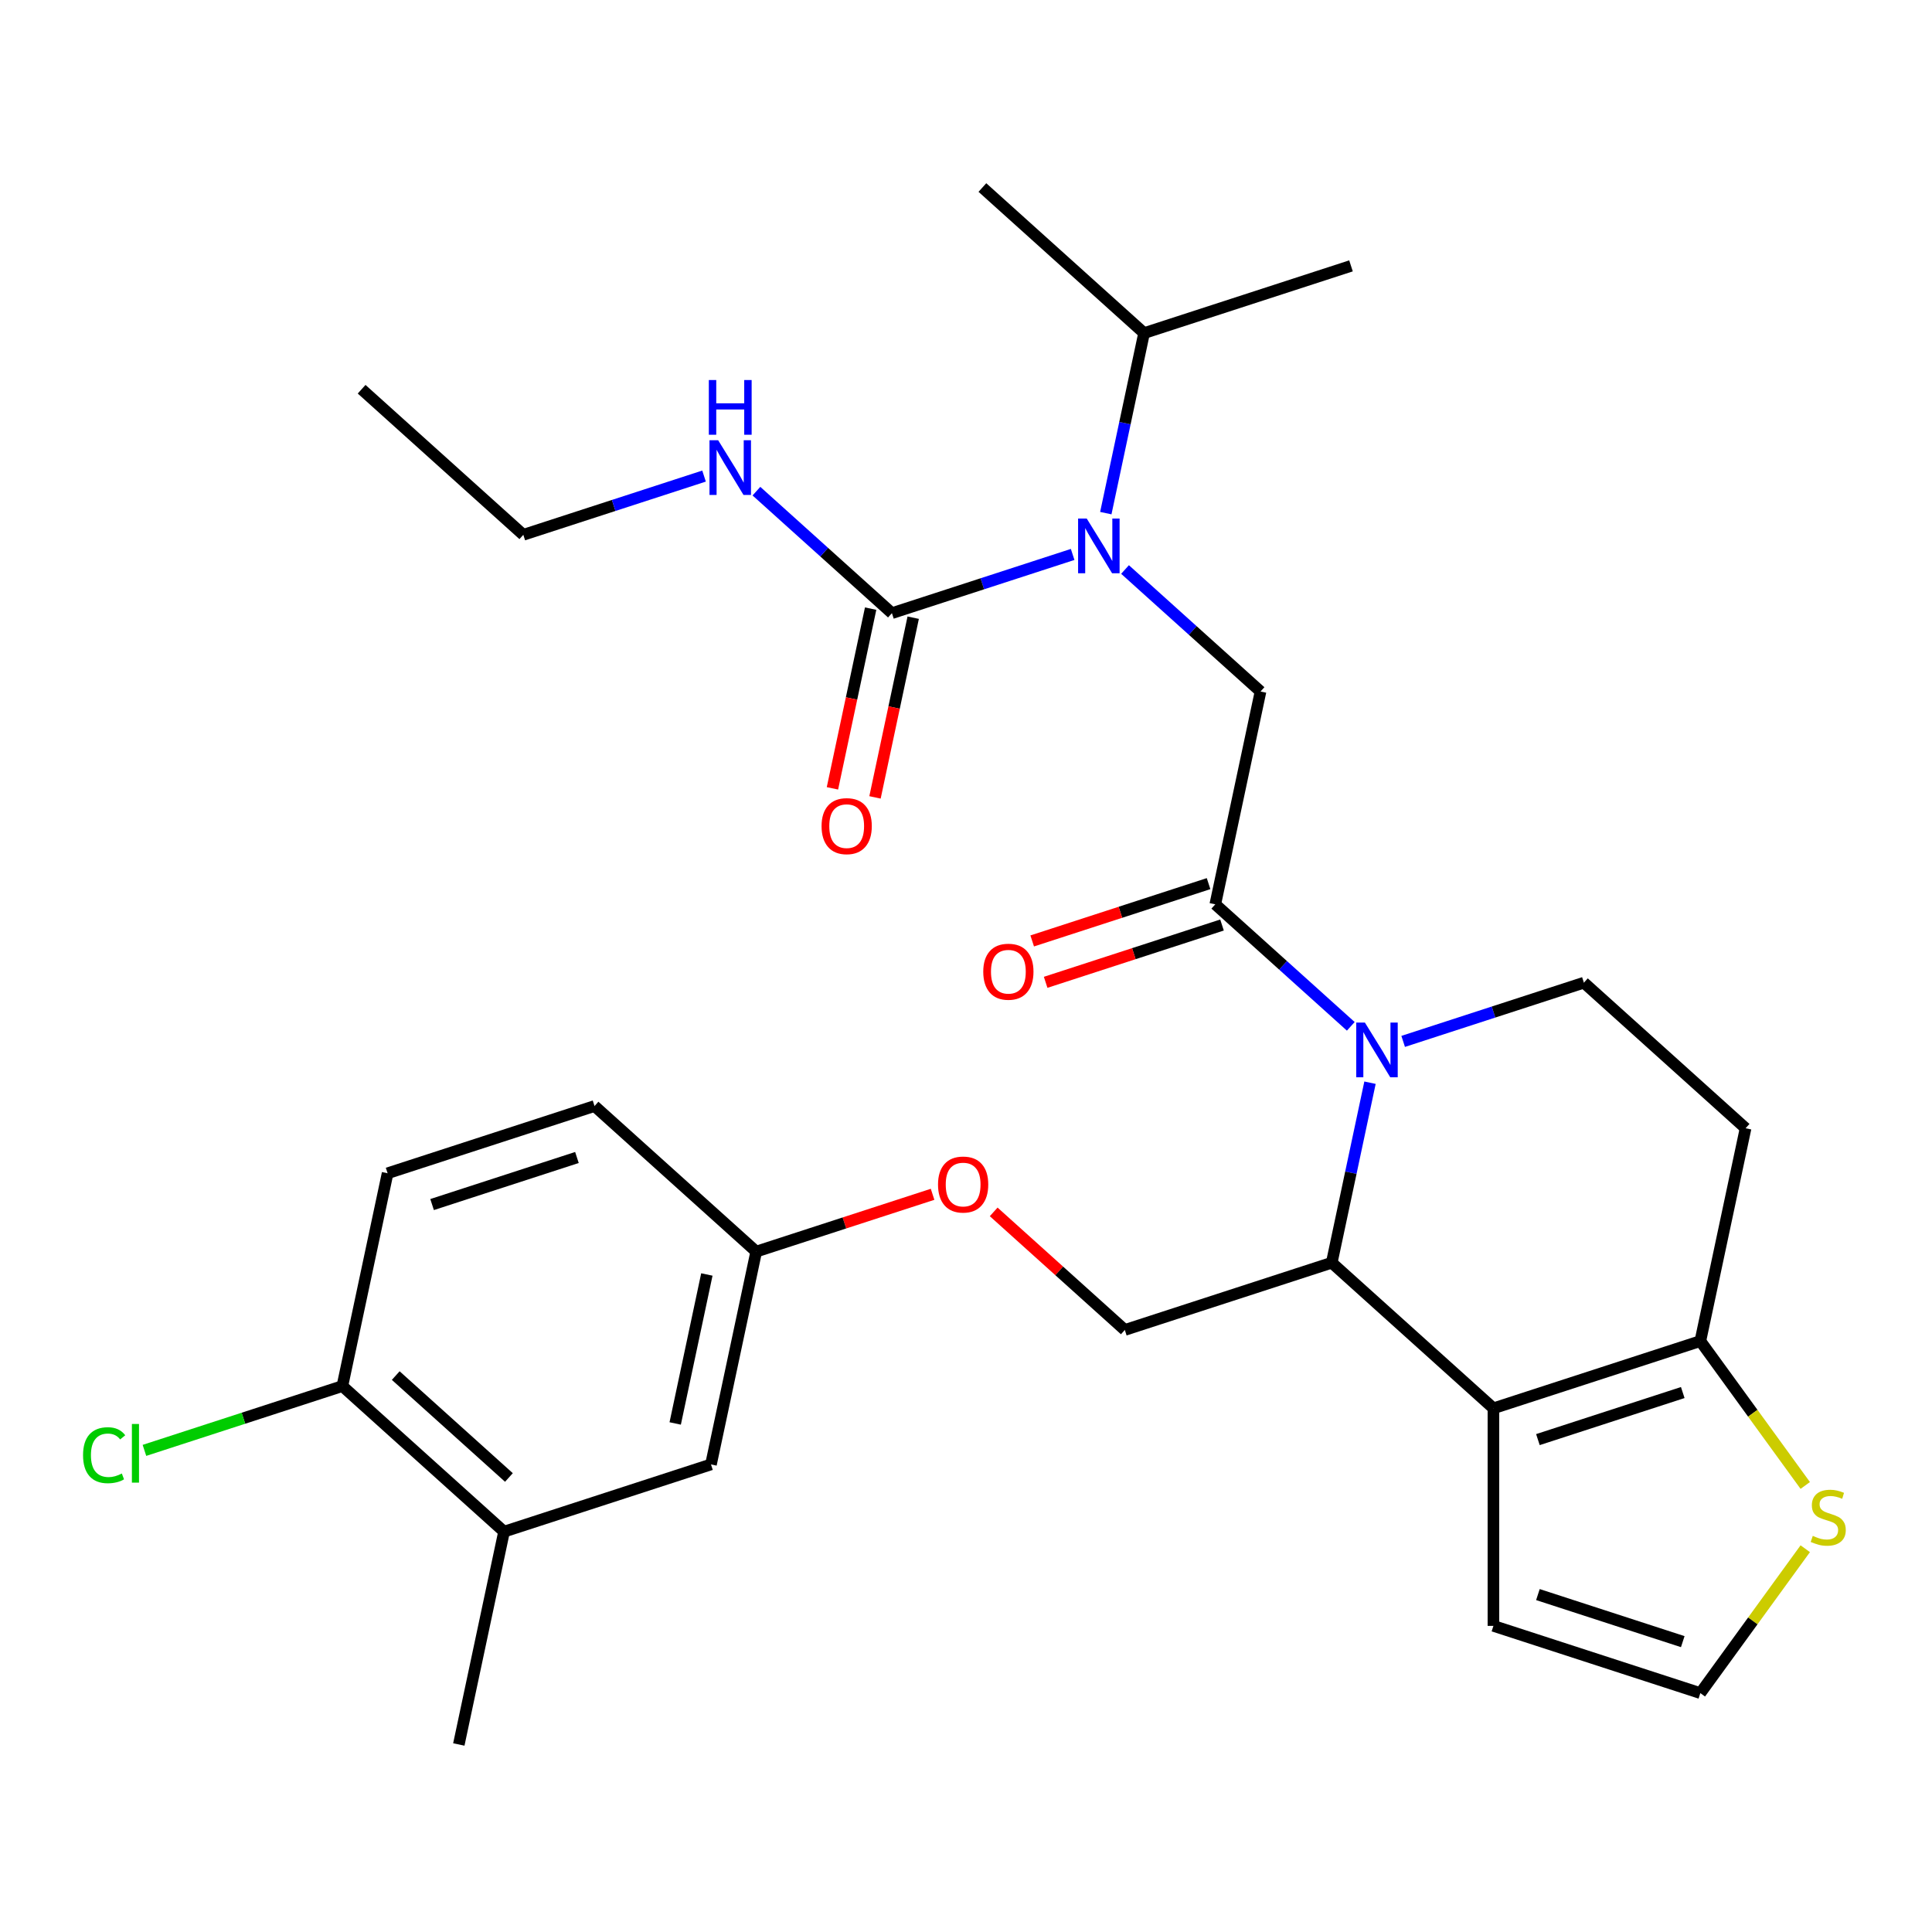 <?xml version='1.0' encoding='iso-8859-1'?>
<svg version='1.1' baseProfile='full'
              xmlns='http://www.w3.org/2000/svg'
                      xmlns:rdkit='http://www.rdkit.org/xml'
                      xmlns:xlink='http://www.w3.org/1999/xlink'
                  xml:space='preserve'
width='1000px' height='1000px' viewBox='0 0 1000 1000'>
<!-- END OF HEADER -->
<rect style='opacity:1.0;fill:#FFFFFF;stroke:none' width='1000' height='1000' x='0' y='0'> </rect>
<path class='bond-0' d='M 270.865,276.817 L 187.177,201.463' style='fill:none;fill-rule:evenodd;stroke:#000000;stroke-width:6px;stroke-linecap:butt;stroke-linejoin:miter;stroke-opacity:1' />
<path class='bond-1' d='M 270.865,276.817 L 317.639,261.619' style='fill:none;fill-rule:evenodd;stroke:#000000;stroke-width:6px;stroke-linecap:butt;stroke-linejoin:miter;stroke-opacity:1' />
<path class='bond-1' d='M 317.639,261.619 L 364.412,246.421' style='fill:none;fill-rule:evenodd;stroke:#0000FF;stroke-width:6px;stroke-linecap:butt;stroke-linejoin:miter;stroke-opacity:1' />
<path class='bond-2' d='M 582.314,294.776 L 617.38,326.35' style='fill:none;fill-rule:evenodd;stroke:#0000FF;stroke-width:6px;stroke-linecap:butt;stroke-linejoin:miter;stroke-opacity:1' />
<path class='bond-2' d='M 617.38,326.35 L 652.447,357.924' style='fill:none;fill-rule:evenodd;stroke:#000000;stroke-width:6px;stroke-linecap:butt;stroke-linejoin:miter;stroke-opacity:1' />
<path class='bond-3' d='M 555.203,286.975 L 508.429,302.173' style='fill:none;fill-rule:evenodd;stroke:#0000FF;stroke-width:6px;stroke-linecap:butt;stroke-linejoin:miter;stroke-opacity:1' />
<path class='bond-3' d='M 508.429,302.173 L 461.656,317.371' style='fill:none;fill-rule:evenodd;stroke:#000000;stroke-width:6px;stroke-linecap:butt;stroke-linejoin:miter;stroke-opacity:1' />
<path class='bond-4' d='M 572.366,265.596 L 582.269,219.007' style='fill:none;fill-rule:evenodd;stroke:#0000FF;stroke-width:6px;stroke-linecap:butt;stroke-linejoin:miter;stroke-opacity:1' />
<path class='bond-4' d='M 582.269,219.007 L 592.172,172.418' style='fill:none;fill-rule:evenodd;stroke:#000000;stroke-width:6px;stroke-linecap:butt;stroke-linejoin:miter;stroke-opacity:1' />
<path class='bond-5' d='M 450.641,315.029 L 440.755,361.538' style='fill:none;fill-rule:evenodd;stroke:#000000;stroke-width:6px;stroke-linecap:butt;stroke-linejoin:miter;stroke-opacity:1' />
<path class='bond-5' d='M 440.755,361.538 L 430.869,408.047' style='fill:none;fill-rule:evenodd;stroke:#FF0000;stroke-width:6px;stroke-linecap:butt;stroke-linejoin:miter;stroke-opacity:1' />
<path class='bond-5' d='M 472.671,319.712 L 462.786,366.221' style='fill:none;fill-rule:evenodd;stroke:#000000;stroke-width:6px;stroke-linecap:butt;stroke-linejoin:miter;stroke-opacity:1' />
<path class='bond-5' d='M 462.786,366.221 L 452.9,412.73' style='fill:none;fill-rule:evenodd;stroke:#FF0000;stroke-width:6px;stroke-linecap:butt;stroke-linejoin:miter;stroke-opacity:1' />
<path class='bond-6' d='M 461.656,317.371 L 426.589,285.796' style='fill:none;fill-rule:evenodd;stroke:#000000;stroke-width:6px;stroke-linecap:butt;stroke-linejoin:miter;stroke-opacity:1' />
<path class='bond-6' d='M 426.589,285.796 L 391.523,254.222' style='fill:none;fill-rule:evenodd;stroke:#0000FF;stroke-width:6px;stroke-linecap:butt;stroke-linejoin:miter;stroke-opacity:1' />
<path class='bond-7' d='M 592.172,172.418 L 508.484,97.064' style='fill:none;fill-rule:evenodd;stroke:#000000;stroke-width:6px;stroke-linecap:butt;stroke-linejoin:miter;stroke-opacity:1' />
<path class='bond-8' d='M 592.172,172.418 L 699.274,137.618' style='fill:none;fill-rule:evenodd;stroke:#000000;stroke-width:6px;stroke-linecap:butt;stroke-linejoin:miter;stroke-opacity:1' />
<path class='bond-9' d='M 709.113,560.406 L 699.21,606.995' style='fill:none;fill-rule:evenodd;stroke:#0000FF;stroke-width:6px;stroke-linecap:butt;stroke-linejoin:miter;stroke-opacity:1' />
<path class='bond-9' d='M 699.21,606.995 L 689.308,653.584' style='fill:none;fill-rule:evenodd;stroke:#000000;stroke-width:6px;stroke-linecap:butt;stroke-linejoin:miter;stroke-opacity:1' />
<path class='bond-10' d='M 699.166,531.226 L 664.1,499.652' style='fill:none;fill-rule:evenodd;stroke:#0000FF;stroke-width:6px;stroke-linecap:butt;stroke-linejoin:miter;stroke-opacity:1' />
<path class='bond-10' d='M 664.1,499.652 L 629.033,468.077' style='fill:none;fill-rule:evenodd;stroke:#000000;stroke-width:6px;stroke-linecap:butt;stroke-linejoin:miter;stroke-opacity:1' />
<path class='bond-11' d='M 726.277,539.027 L 773.05,523.829' style='fill:none;fill-rule:evenodd;stroke:#0000FF;stroke-width:6px;stroke-linecap:butt;stroke-linejoin:miter;stroke-opacity:1' />
<path class='bond-11' d='M 773.05,523.829 L 819.824,508.631' style='fill:none;fill-rule:evenodd;stroke:#000000;stroke-width:6px;stroke-linecap:butt;stroke-linejoin:miter;stroke-opacity:1' />
<path class='bond-12' d='M 625.553,457.367 L 579.91,472.198' style='fill:none;fill-rule:evenodd;stroke:#000000;stroke-width:6px;stroke-linecap:butt;stroke-linejoin:miter;stroke-opacity:1' />
<path class='bond-12' d='M 579.91,472.198 L 534.266,487.028' style='fill:none;fill-rule:evenodd;stroke:#FF0000;stroke-width:6px;stroke-linecap:butt;stroke-linejoin:miter;stroke-opacity:1' />
<path class='bond-12' d='M 632.513,478.788 L 586.869,493.618' style='fill:none;fill-rule:evenodd;stroke:#000000;stroke-width:6px;stroke-linecap:butt;stroke-linejoin:miter;stroke-opacity:1' />
<path class='bond-12' d='M 586.869,493.618 L 541.226,508.449' style='fill:none;fill-rule:evenodd;stroke:#FF0000;stroke-width:6px;stroke-linecap:butt;stroke-linejoin:miter;stroke-opacity:1' />
<path class='bond-13' d='M 629.033,468.077 L 652.447,357.924' style='fill:none;fill-rule:evenodd;stroke:#000000;stroke-width:6px;stroke-linecap:butt;stroke-linejoin:miter;stroke-opacity:1' />
<path class='bond-14' d='M 689.308,653.584 L 772.996,728.937' style='fill:none;fill-rule:evenodd;stroke:#000000;stroke-width:6px;stroke-linecap:butt;stroke-linejoin:miter;stroke-opacity:1' />
<path class='bond-15' d='M 689.308,653.584 L 582.205,688.384' style='fill:none;fill-rule:evenodd;stroke:#000000;stroke-width:6px;stroke-linecap:butt;stroke-linejoin:miter;stroke-opacity:1' />
<path class='bond-16' d='M 819.824,508.631 L 903.512,583.985' style='fill:none;fill-rule:evenodd;stroke:#000000;stroke-width:6px;stroke-linecap:butt;stroke-linejoin:miter;stroke-opacity:1' />
<path class='bond-17' d='M 903.512,583.985 L 880.098,694.138' style='fill:none;fill-rule:evenodd;stroke:#000000;stroke-width:6px;stroke-linecap:butt;stroke-linejoin:miter;stroke-opacity:1' />
<path class='bond-18' d='M 772.996,728.937 L 880.098,694.138' style='fill:none;fill-rule:evenodd;stroke:#000000;stroke-width:6px;stroke-linecap:butt;stroke-linejoin:miter;stroke-opacity:1' />
<path class='bond-18' d='M 796.021,745.138 L 870.993,720.778' style='fill:none;fill-rule:evenodd;stroke:#000000;stroke-width:6px;stroke-linecap:butt;stroke-linejoin:miter;stroke-opacity:1' />
<path class='bond-19' d='M 772.996,728.937 L 772.996,841.551' style='fill:none;fill-rule:evenodd;stroke:#000000;stroke-width:6px;stroke-linecap:butt;stroke-linejoin:miter;stroke-opacity:1' />
<path class='bond-20' d='M 880.098,694.138 L 907.247,731.505' style='fill:none;fill-rule:evenodd;stroke:#000000;stroke-width:6px;stroke-linecap:butt;stroke-linejoin:miter;stroke-opacity:1' />
<path class='bond-20' d='M 907.247,731.505 L 934.396,768.872' style='fill:none;fill-rule:evenodd;stroke:#CCCC00;stroke-width:6px;stroke-linecap:butt;stroke-linejoin:miter;stroke-opacity:1' />
<path class='bond-21' d='M 934.396,801.617 L 907.247,838.984' style='fill:none;fill-rule:evenodd;stroke:#CCCC00;stroke-width:6px;stroke-linecap:butt;stroke-linejoin:miter;stroke-opacity:1' />
<path class='bond-21' d='M 907.247,838.984 L 880.098,876.351' style='fill:none;fill-rule:evenodd;stroke:#000000;stroke-width:6px;stroke-linecap:butt;stroke-linejoin:miter;stroke-opacity:1' />
<path class='bond-22' d='M 880.098,876.351 L 772.996,841.551' style='fill:none;fill-rule:evenodd;stroke:#000000;stroke-width:6px;stroke-linecap:butt;stroke-linejoin:miter;stroke-opacity:1' />
<path class='bond-22' d='M 870.993,849.711 L 796.021,825.351' style='fill:none;fill-rule:evenodd;stroke:#000000;stroke-width:6px;stroke-linecap:butt;stroke-linejoin:miter;stroke-opacity:1' />
<path class='bond-23' d='M 260.899,792.783 L 177.21,717.429' style='fill:none;fill-rule:evenodd;stroke:#000000;stroke-width:6px;stroke-linecap:butt;stroke-linejoin:miter;stroke-opacity:1' />
<path class='bond-23' d='M 263.416,764.742 L 204.834,711.994' style='fill:none;fill-rule:evenodd;stroke:#000000;stroke-width:6px;stroke-linecap:butt;stroke-linejoin:miter;stroke-opacity:1' />
<path class='bond-24' d='M 260.899,792.783 L 368.001,757.983' style='fill:none;fill-rule:evenodd;stroke:#000000;stroke-width:6px;stroke-linecap:butt;stroke-linejoin:miter;stroke-opacity:1' />
<path class='bond-25' d='M 260.899,792.783 L 237.485,902.936' style='fill:none;fill-rule:evenodd;stroke:#000000;stroke-width:6px;stroke-linecap:butt;stroke-linejoin:miter;stroke-opacity:1' />
<path class='bond-26' d='M 514.332,627.27 L 548.269,657.827' style='fill:none;fill-rule:evenodd;stroke:#FF0000;stroke-width:6px;stroke-linecap:butt;stroke-linejoin:miter;stroke-opacity:1' />
<path class='bond-26' d='M 548.269,657.827 L 582.205,688.384' style='fill:none;fill-rule:evenodd;stroke:#000000;stroke-width:6px;stroke-linecap:butt;stroke-linejoin:miter;stroke-opacity:1' />
<path class='bond-27' d='M 482.702,618.169 L 437.058,632.999' style='fill:none;fill-rule:evenodd;stroke:#FF0000;stroke-width:6px;stroke-linecap:butt;stroke-linejoin:miter;stroke-opacity:1' />
<path class='bond-27' d='M 437.058,632.999 L 391.415,647.83' style='fill:none;fill-rule:evenodd;stroke:#000000;stroke-width:6px;stroke-linecap:butt;stroke-linejoin:miter;stroke-opacity:1' />
<path class='bond-28' d='M 177.21,717.429 L 200.624,607.276' style='fill:none;fill-rule:evenodd;stroke:#000000;stroke-width:6px;stroke-linecap:butt;stroke-linejoin:miter;stroke-opacity:1' />
<path class='bond-29' d='M 177.21,717.429 L 125.987,734.073' style='fill:none;fill-rule:evenodd;stroke:#000000;stroke-width:6px;stroke-linecap:butt;stroke-linejoin:miter;stroke-opacity:1' />
<path class='bond-29' d='M 125.987,734.073 L 74.763,750.716' style='fill:none;fill-rule:evenodd;stroke:#00CC00;stroke-width:6px;stroke-linecap:butt;stroke-linejoin:miter;stroke-opacity:1' />
<path class='bond-30' d='M 200.624,607.276 L 307.726,572.476' style='fill:none;fill-rule:evenodd;stroke:#000000;stroke-width:6px;stroke-linecap:butt;stroke-linejoin:miter;stroke-opacity:1' />
<path class='bond-30' d='M 223.649,623.476 L 298.621,599.117' style='fill:none;fill-rule:evenodd;stroke:#000000;stroke-width:6px;stroke-linecap:butt;stroke-linejoin:miter;stroke-opacity:1' />
<path class='bond-31' d='M 307.726,572.476 L 391.415,647.83' style='fill:none;fill-rule:evenodd;stroke:#000000;stroke-width:6px;stroke-linecap:butt;stroke-linejoin:miter;stroke-opacity:1' />
<path class='bond-32' d='M 391.415,647.83 L 368.001,757.983' style='fill:none;fill-rule:evenodd;stroke:#000000;stroke-width:6px;stroke-linecap:butt;stroke-linejoin:miter;stroke-opacity:1' />
<path class='bond-32' d='M 365.872,659.67 L 349.482,736.777' style='fill:none;fill-rule:evenodd;stroke:#000000;stroke-width:6px;stroke-linecap:butt;stroke-linejoin:miter;stroke-opacity:1' />
<path  class='atom-1' d='M 562.498 268.411
L 571.778 283.411
Q 572.698 284.891, 574.178 287.571
Q 575.658 290.251, 575.738 290.411
L 575.738 268.411
L 579.498 268.411
L 579.498 296.731
L 575.618 296.731
L 565.658 280.331
Q 564.498 278.411, 563.258 276.211
Q 562.058 274.011, 561.698 273.331
L 561.698 296.731
L 558.018 296.731
L 558.018 268.411
L 562.498 268.411
' fill='#0000FF'/>
<path  class='atom-3' d='M 425.242 427.604
Q 425.242 420.804, 428.602 417.004
Q 431.962 413.204, 438.242 413.204
Q 444.522 413.204, 447.882 417.004
Q 451.242 420.804, 451.242 427.604
Q 451.242 434.484, 447.842 438.404
Q 444.442 442.284, 438.242 442.284
Q 432.002 442.284, 428.602 438.404
Q 425.242 434.524, 425.242 427.604
M 438.242 439.084
Q 442.562 439.084, 444.882 436.204
Q 447.242 433.284, 447.242 427.604
Q 447.242 422.044, 444.882 419.244
Q 442.562 416.404, 438.242 416.404
Q 433.922 416.404, 431.562 419.204
Q 429.242 422.004, 429.242 427.604
Q 429.242 433.324, 431.562 436.204
Q 433.922 439.084, 438.242 439.084
' fill='#FF0000'/>
<path  class='atom-4' d='M 371.708 227.857
L 380.988 242.857
Q 381.908 244.337, 383.388 247.017
Q 384.868 249.697, 384.948 249.857
L 384.948 227.857
L 388.708 227.857
L 388.708 256.177
L 384.828 256.177
L 374.868 239.777
Q 373.708 237.857, 372.468 235.657
Q 371.268 233.457, 370.908 232.777
L 370.908 256.177
L 367.228 256.177
L 367.228 227.857
L 371.708 227.857
' fill='#0000FF'/>
<path  class='atom-4' d='M 366.888 196.705
L 370.728 196.705
L 370.728 208.745
L 385.208 208.745
L 385.208 196.705
L 389.048 196.705
L 389.048 225.025
L 385.208 225.025
L 385.208 211.945
L 370.728 211.945
L 370.728 225.025
L 366.888 225.025
L 366.888 196.705
' fill='#0000FF'/>
<path  class='atom-8' d='M 706.461 529.271
L 715.741 544.271
Q 716.661 545.751, 718.141 548.431
Q 719.621 551.111, 719.701 551.271
L 719.701 529.271
L 723.461 529.271
L 723.461 557.591
L 719.581 557.591
L 709.621 541.191
Q 708.461 539.271, 707.221 537.071
Q 706.021 534.871, 705.661 534.191
L 705.661 557.591
L 701.981 557.591
L 701.981 529.271
L 706.461 529.271
' fill='#0000FF'/>
<path  class='atom-10' d='M 508.931 502.957
Q 508.931 496.157, 512.291 492.357
Q 515.651 488.557, 521.931 488.557
Q 528.211 488.557, 531.571 492.357
Q 534.931 496.157, 534.931 502.957
Q 534.931 509.837, 531.531 513.757
Q 528.131 517.637, 521.931 517.637
Q 515.691 517.637, 512.291 513.757
Q 508.931 509.877, 508.931 502.957
M 521.931 514.437
Q 526.251 514.437, 528.571 511.557
Q 530.931 508.637, 530.931 502.957
Q 530.931 497.397, 528.571 494.597
Q 526.251 491.757, 521.931 491.757
Q 517.611 491.757, 515.251 494.557
Q 512.931 497.357, 512.931 502.957
Q 512.931 508.677, 515.251 511.557
Q 517.611 514.437, 521.931 514.437
' fill='#FF0000'/>
<path  class='atom-17' d='M 938.291 794.964
Q 938.611 795.084, 939.931 795.644
Q 941.251 796.204, 942.691 796.564
Q 944.171 796.884, 945.611 796.884
Q 948.291 796.884, 949.851 795.604
Q 951.411 794.284, 951.411 792.004
Q 951.411 790.444, 950.611 789.484
Q 949.851 788.524, 948.651 788.004
Q 947.451 787.484, 945.451 786.884
Q 942.931 786.124, 941.411 785.404
Q 939.931 784.684, 938.851 783.164
Q 937.811 781.644, 937.811 779.084
Q 937.811 775.524, 940.211 773.324
Q 942.651 771.124, 947.451 771.124
Q 950.731 771.124, 954.451 772.684
L 953.531 775.764
Q 950.131 774.364, 947.571 774.364
Q 944.811 774.364, 943.291 775.524
Q 941.771 776.644, 941.811 778.604
Q 941.811 780.124, 942.571 781.044
Q 943.371 781.964, 944.491 782.484
Q 945.651 783.004, 947.571 783.604
Q 950.131 784.404, 951.651 785.204
Q 953.171 786.004, 954.251 787.644
Q 955.371 789.244, 955.371 792.004
Q 955.371 795.924, 952.731 798.044
Q 950.131 800.124, 945.771 800.124
Q 943.251 800.124, 941.331 799.564
Q 939.451 799.044, 937.211 798.124
L 938.291 794.964
' fill='#CCCC00'/>
<path  class='atom-21' d='M 485.517 613.11
Q 485.517 606.31, 488.877 602.51
Q 492.237 598.71, 498.517 598.71
Q 504.797 598.71, 508.157 602.51
Q 511.517 606.31, 511.517 613.11
Q 511.517 619.99, 508.117 623.91
Q 504.717 627.79, 498.517 627.79
Q 492.277 627.79, 488.877 623.91
Q 485.517 620.03, 485.517 613.11
M 498.517 624.59
Q 502.837 624.59, 505.157 621.71
Q 507.517 618.79, 507.517 613.11
Q 507.517 607.55, 505.157 604.75
Q 502.837 601.91, 498.517 601.91
Q 494.197 601.91, 491.837 604.71
Q 489.517 607.51, 489.517 613.11
Q 489.517 618.83, 491.837 621.71
Q 494.197 624.59, 498.517 624.59
' fill='#FF0000'/>
<path  class='atom-29' d='M 42.988 753.209
Q 42.988 746.169, 46.268 742.489
Q 49.588 738.769, 55.868 738.769
Q 61.708 738.769, 64.828 742.889
L 62.188 745.049
Q 59.908 742.049, 55.868 742.049
Q 51.588 742.049, 49.308 744.929
Q 47.068 747.769, 47.068 753.209
Q 47.068 758.809, 49.388 761.689
Q 51.748 764.569, 56.308 764.569
Q 59.428 764.569, 63.068 762.689
L 64.188 765.689
Q 62.708 766.649, 60.468 767.209
Q 58.228 767.769, 55.748 767.769
Q 49.588 767.769, 46.268 764.009
Q 42.988 760.249, 42.988 753.209
' fill='#00CC00'/>
<path  class='atom-29' d='M 68.268 737.049
L 71.948 737.049
L 71.948 767.409
L 68.268 767.409
L 68.268 737.049
' fill='#00CC00'/>
</svg>
